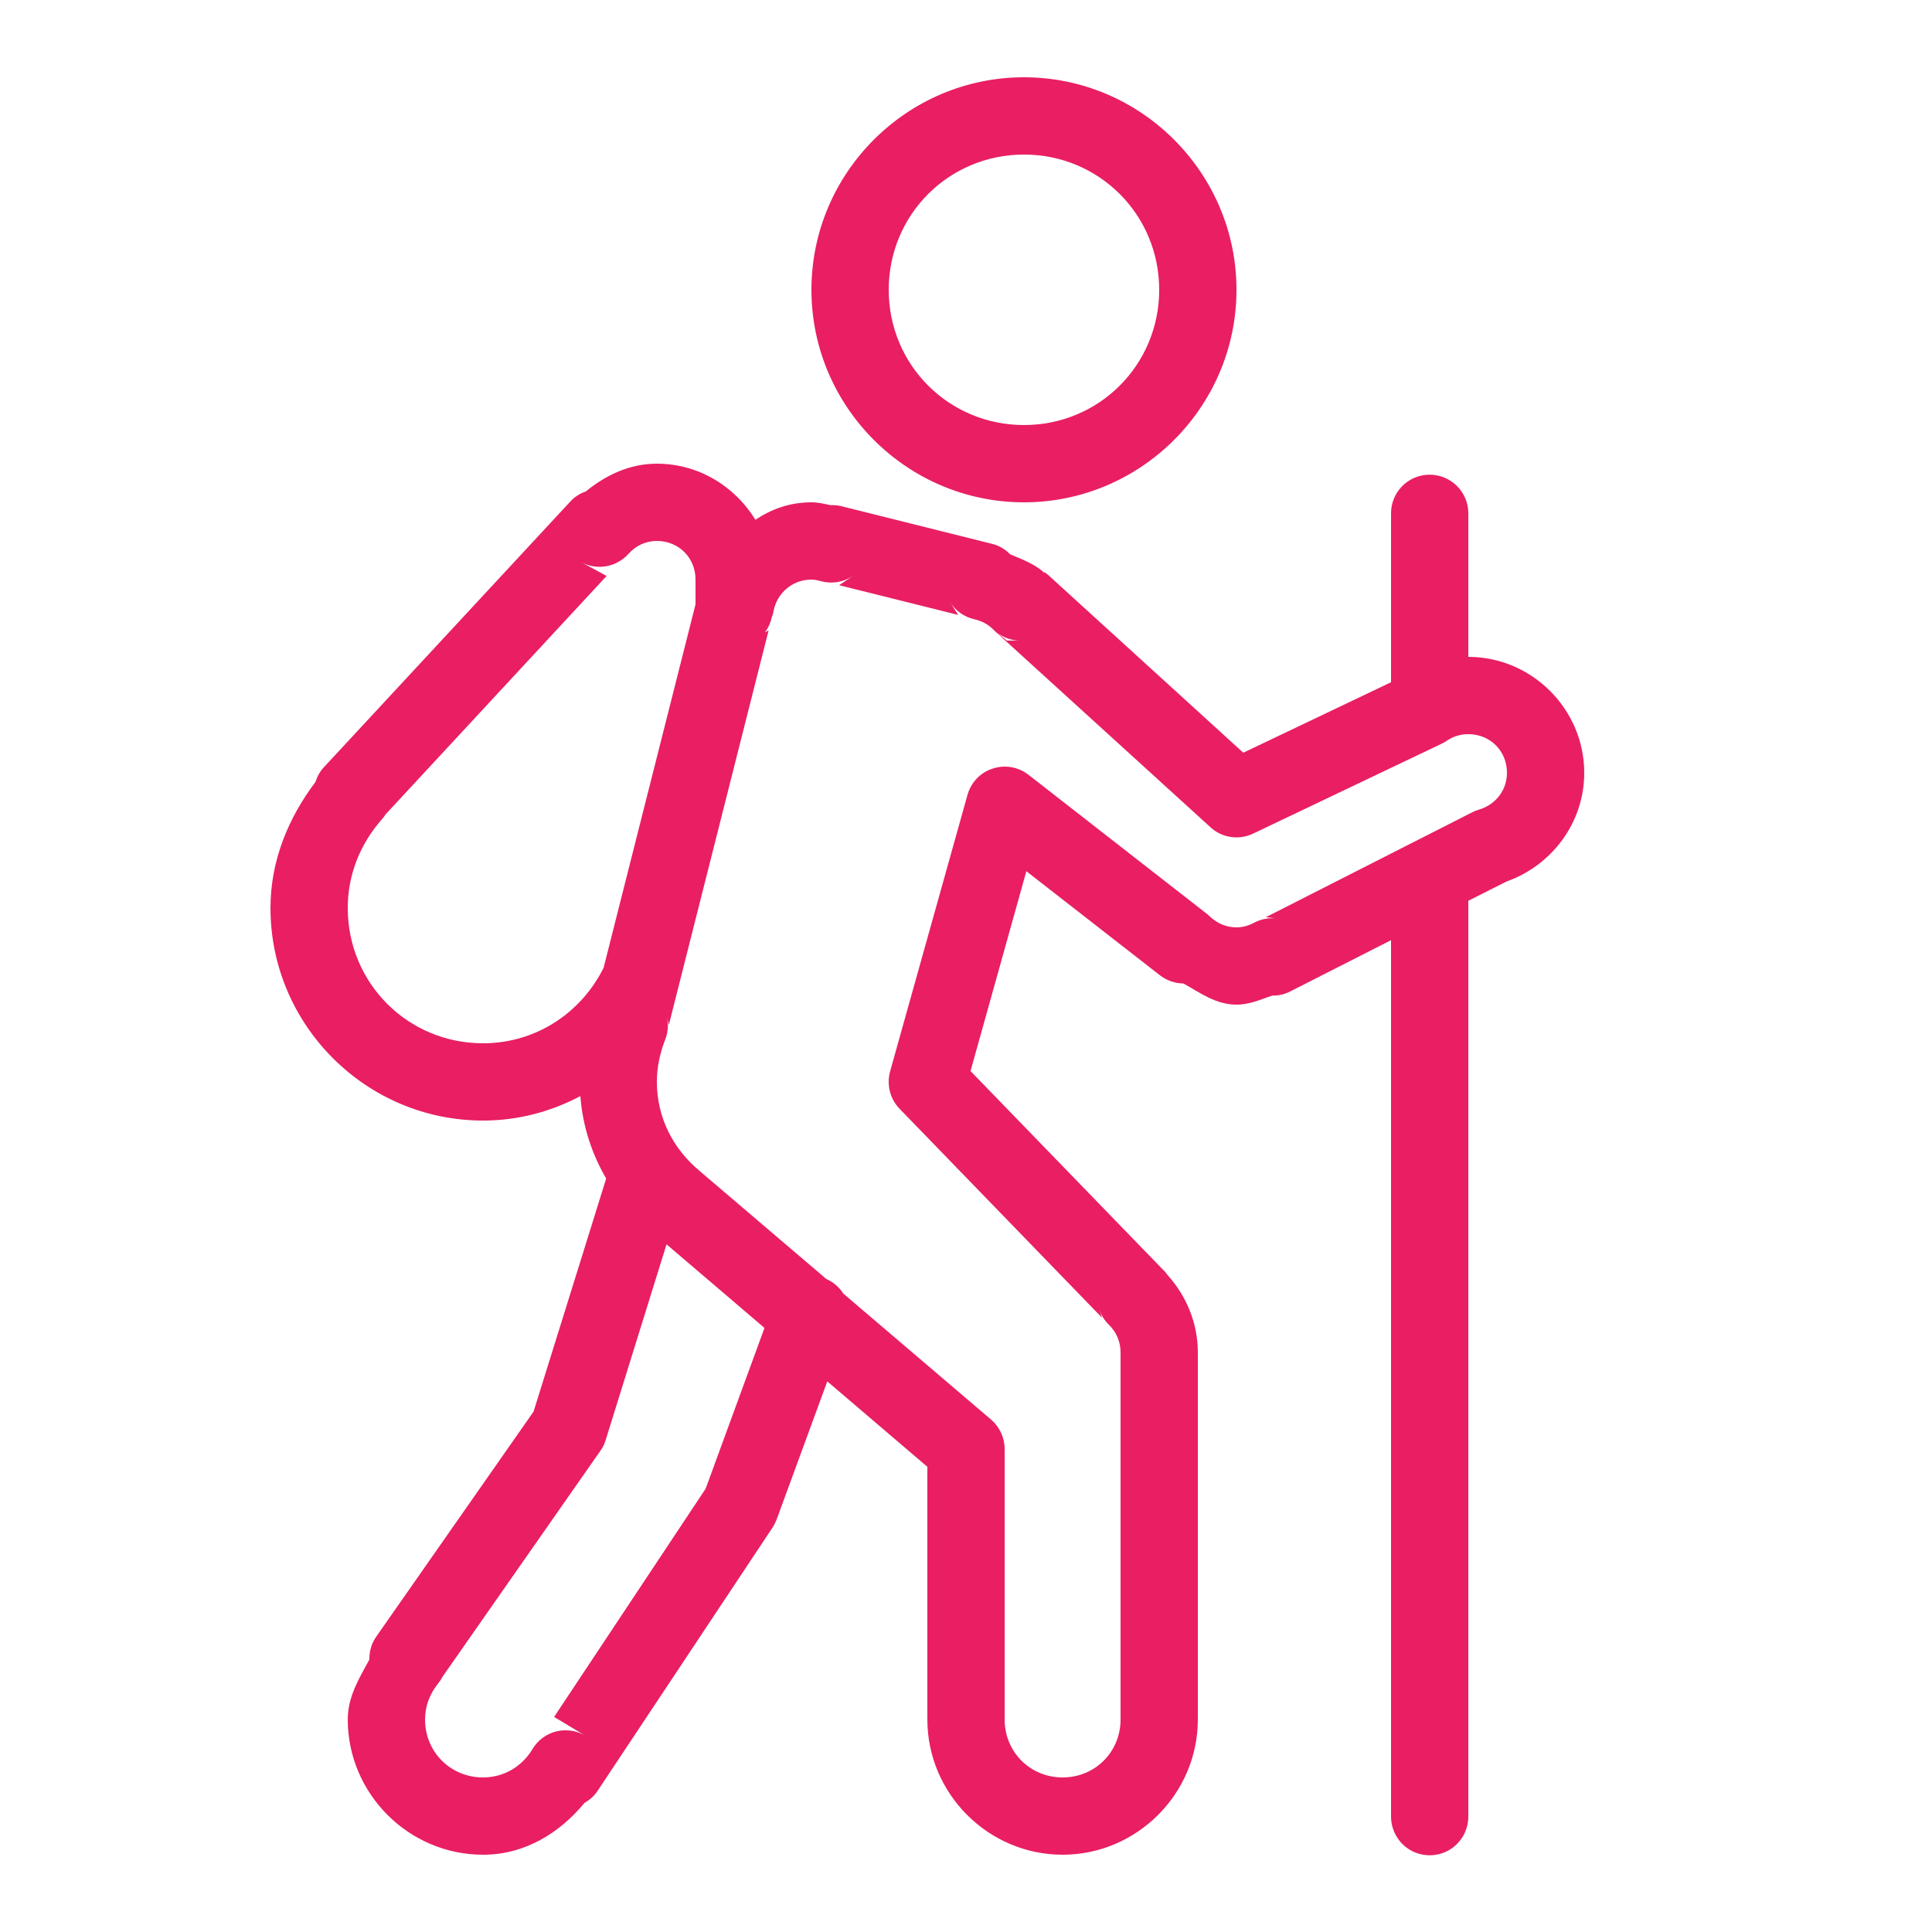 <?xml version="1.0" encoding="UTF-8"?><svg xmlns="http://www.w3.org/2000/svg" xmlns:xlink="http://www.w3.org/1999/xlink" viewBox="0 0 50 50" version="1.1" fill="#E91E63"><g id="surface1" fill="#E91E63"><path style="" d="M 26.5 2 C 23.473 2 21 4.473 21 7.5 C 21 10.527 23.473 13 26.5 13 C 29.527 13 32 10.527 32 7.5 C 32 4.473 29.527 2 26.5 2 Z M 26.5 4 C 28.445 4 30 5.555 30 7.5 C 30 9.445 28.445 11 26.5 11 C 24.555 11 23 9.445 23 7.5 C 23 5.555 24.555 4 26.5 4 Z M 17 12 C 16.289 12 15.672 12.301 15.16 12.719 C 15.008 12.77 14.871 12.859 14.762 12.977 L 8.383 19.855 C 8.281 19.965 8.207 20.098 8.164 20.238 C 7.473 21.152 7 22.258 7 23.5 C 7 26.527 9.473 29 12.5 29 C 13.414 29 14.266 28.766 15.02 28.367 C 15.078 29.141 15.316 29.863 15.688 30.5 L 13.809 36.531 L 9.738 42.355 C 9.617 42.527 9.555 42.734 9.559 42.949 C 9.297 43.434 9 43.906 9 44.5 C 9 46.422 10.578 48 12.5 48 C 13.586 48 14.488 47.434 15.129 46.656 C 15.27 46.578 15.387 46.469 15.473 46.336 L 19.992 39.535 C 20.035 39.469 20.07 39.398 20.098 39.328 L 21.41 35.75 L 24 37.961 L 24 44.5 C 24 46.422 25.578 48 27.5 48 C 29.422 48 31 46.422 31 44.5 L 31 35 C 31 34.23 30.695 33.531 30.219 33 C 30.188 32.953 30.152 32.914 30.113 32.875 L 25.117 27.719 L 26.562 22.547 L 30.016 25.238 C 30.191 25.375 30.406 25.449 30.629 25.453 C 31.062 25.695 31.469 26 32 26 C 32.34 26 32.625 25.867 32.922 25.766 C 32.926 25.766 32.926 25.766 32.926 25.766 C 33.09 25.77 33.25 25.73 33.395 25.656 L 36 24.332 L 36 47 C 35.996 47.359 36.184 47.695 36.496 47.879 C 36.809 48.059 37.191 48.059 37.504 47.879 C 37.816 47.695 38.004 47.359 38 47 L 38 23.312 L 38.992 22.812 C 40.156 22.398 41 21.297 41 20 C 41 18.355 39.645 17 38 17 L 38 13.297 C 38.004 13.027 37.898 12.77 37.707 12.578 C 37.516 12.387 37.254 12.281 36.984 12.285 C 36.434 12.293 35.992 12.746 36 13.297 L 36 17.656 L 32.176 19.48 L 27.125 14.879 L 27.109 14.867 C 27.102 14.863 27.098 14.855 27.09 14.852 C 27.07 14.836 27.059 14.828 27.031 14.805 L 27.027 14.824 C 26.777 14.594 26.453 14.477 26.141 14.344 C 26.012 14.211 25.848 14.117 25.672 14.074 L 21.766 13.098 C 21.68 13.078 21.59 13.07 21.5 13.074 C 21.34 13.043 21.191 13 21 13 C 20.449 13 19.965 13.172 19.551 13.453 C 19.02 12.586 18.078 12 17 12 Z M 17 14 C 17.566 14 18 14.434 18 15 L 18 15.641 L 15.621 25.047 C 15.047 26.203 13.879 27 12.5 27 C 10.555 27 9 25.445 9 23.5 C 9 22.617 9.332 21.832 9.883 21.203 C 9.918 21.164 9.949 21.125 9.977 21.078 L 15.699 14.906 L 15.039 14.547 C 15.445 14.77 15.953 14.68 16.262 14.336 C 16.453 14.125 16.703 14 17 14 Z M 22.074 14.906 L 21.715 15.145 L 24.797 15.914 L 24.586 15.578 C 24.727 15.809 24.957 15.969 25.219 16.027 C 25.41 16.07 25.574 16.16 25.703 16.289 C 25.703 16.289 25.707 16.293 25.707 16.293 C 25.707 16.293 25.711 16.293 25.711 16.297 C 25.723 16.305 25.73 16.316 25.742 16.328 C 25.746 16.328 25.75 16.332 25.754 16.336 L 25.754 16.34 L 25.758 16.34 C 25.766 16.348 25.77 16.352 25.777 16.359 L 31.328 21.41 C 31.625 21.684 32.062 21.75 32.43 21.574 L 37.312 19.246 C 37.355 19.227 37.398 19.199 37.441 19.172 C 37.602 19.062 37.789 19 38 19 C 38.566 19 39 19.434 39 20 C 39 20.461 38.695 20.828 38.277 20.953 C 38.219 20.969 38.16 20.992 38.105 21.02 L 32.758 23.738 L 33.043 23.77 C 32.84 23.746 32.637 23.785 32.457 23.879 C 32.305 23.961 32.156 24 32 24 C 31.734 24 31.504 23.898 31.316 23.723 C 31.297 23.703 31.27 23.684 31.246 23.66 L 26.617 20.051 C 26.355 19.848 26.008 19.785 25.691 19.891 C 25.371 19.992 25.129 20.25 25.039 20.57 L 23.035 27.73 C 22.941 28.074 23.035 28.441 23.281 28.695 L 28.52 34.102 L 28.449 33.891 C 28.5 34.039 28.586 34.176 28.699 34.285 C 28.887 34.473 29 34.715 29 35 L 29 44.5 C 29 45.34 28.34 46 27.5 46 C 26.66 46 26 45.34 26 44.5 L 26 37.5 C 26 37.207 25.871 36.93 25.648 36.738 L 21.824 33.477 C 21.719 33.309 21.562 33.18 21.383 33.098 L 18.129 30.324 C 18.125 30.316 18.117 30.312 18.113 30.309 C 17.434 29.75 17 28.938 17 28 C 17 27.621 17.078 27.258 17.215 26.906 C 17.289 26.719 17.305 26.512 17.258 26.316 L 17.309 26.527 L 19.891 16.316 L 19.797 16.363 C 19.883 16.25 19.945 16.113 19.973 15.973 C 19.996 15.922 20.012 15.867 20.02 15.812 C 20.109 15.352 20.504 15 21 15 C 21.066 15 21.145 15.012 21.254 15.043 C 21.535 15.117 21.832 15.066 22.074 14.906 Z M 25.797 16.371 C 25.805 16.379 25.816 16.387 25.828 16.391 L 25.859 16.418 C 25.859 16.418 25.844 16.406 25.844 16.402 C 26.008 16.516 26.203 16.578 26.406 16.578 L 26.059 16.578 Z M 17.25 32.203 L 19.785 34.367 L 18.262 38.527 L 14.34 44.434 L 15.152 44.922 C 14.926 44.785 14.652 44.746 14.395 44.809 C 14.137 44.875 13.914 45.039 13.781 45.266 C 13.516 45.707 13.051 46 12.5 46 C 11.66 46 11 45.34 11 44.5 C 11 44.148 11.125 43.832 11.344 43.562 C 11.387 43.508 11.426 43.449 11.457 43.387 L 15.535 37.551 C 15.598 37.465 15.641 37.375 15.672 37.277 Z " fill="#E91E63" /></g></svg>
